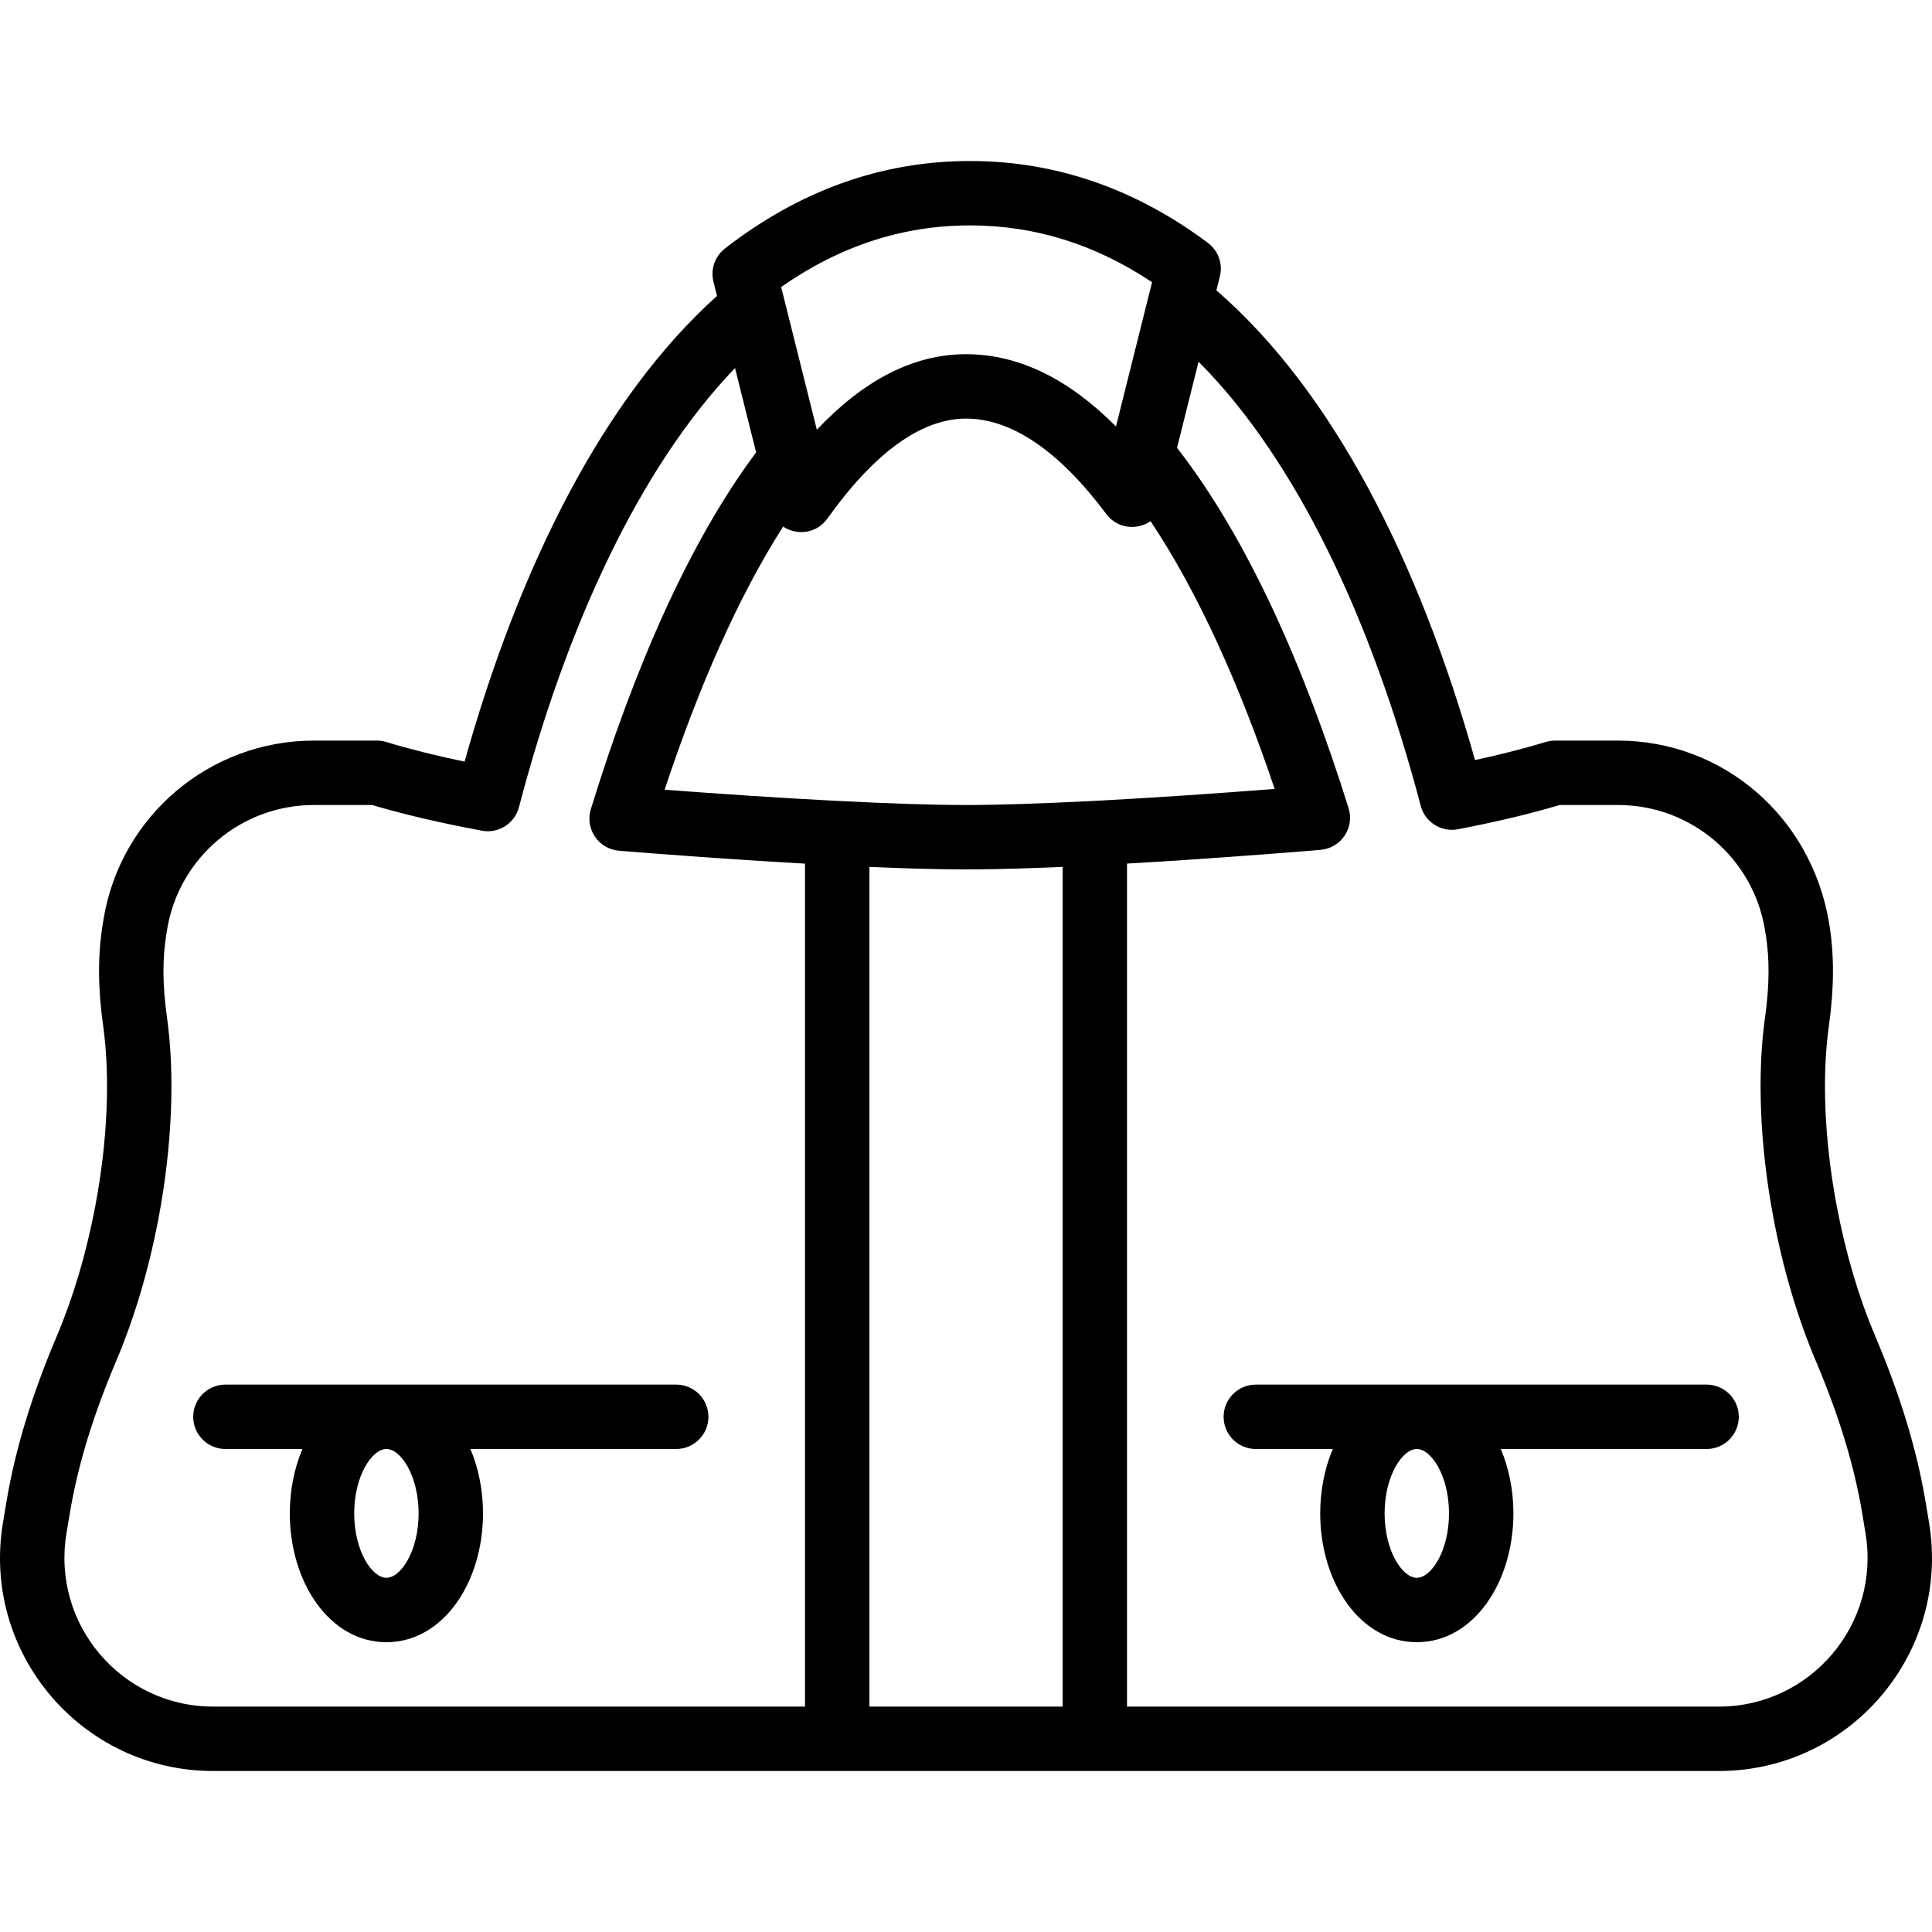 <?xml version="1.0" encoding="iso-8859-1"?>
<!-- Uploaded to: SVG Repo, www.svgrepo.com, Generator: SVG Repo Mixer Tools -->
<svg fill="#000000" height="800px" width="800px" version="1.1" id="Layer_1" xmlns="http://www.w3.org/2000/svg" xmlns:xlink="http://www.w3.org/1999/xlink" 
	 viewBox="0 0 503.608 503.608" xml:space="preserve">
<g>
	<g>
		<g>
			<path d="M176.265,360.919H58.756c-4.636,0-8.393,3.758-8.393,8.393s3.758,8.393,8.393,8.393h20.071
				c-2.111,4.995-3.284,10.753-3.284,16.787c0,17.993,10.39,33.574,25.18,33.574s25.18-15.581,25.18-33.574
				c0-6.034-1.173-11.792-3.284-16.787h53.645c4.636,0,8.393-3.758,8.393-8.393S180.9,360.919,176.265,360.919z M109.117,394.493
				c0,9.817-4.648,16.787-8.393,16.787c-3.746,0-8.393-6.97-8.393-16.787c0-9.817,4.648-16.787,8.393-16.787
				C104.469,377.706,109.117,384.676,109.117,394.493z"/>
			<path d="M444.855,360.919H327.347c-4.636,0-8.393,3.758-8.393,8.393s3.758,8.393,8.393,8.393h20.071
				c-2.111,4.995-3.284,10.753-3.284,16.787c0,17.993,10.39,33.574,25.18,33.574s25.18-15.581,25.18-33.574
				c0-6.034-1.173-11.792-3.284-16.787h53.645c4.636,0,8.393-3.758,8.393-8.393S449.49,360.919,444.855,360.919z M377.707,394.493
				c0,9.817-4.648,16.787-8.393,16.787s-8.393-6.97-8.393-16.787c0-9.817,4.648-16.787,8.393-16.787
				S377.707,384.676,377.707,394.493z"/>
			<path d="M502.839,396.939l-0.872-5.274c-2.357-14.119-6.771-28.304-13.226-43.552c-4.203-9.911-7.627-21.414-9.949-33.661
				c-3.263-17.266-3.918-33.926-2.042-47.212c1.335-9.576,1.431-18.306,0.034-26.648c-4.652-27.902-27.834-47.54-54.996-47.54
				h-16.443c-0.831,0-1.658,0.123-2.453,0.366c-5.415,1.654-11.578,3.228-18.408,4.704c-14.609-51.898-37.081-96.166-67.409-122.435
				l0.904-3.616c0.821-3.281-0.408-6.735-3.118-8.76c-18.648-13.938-39.39-21.345-62.008-21.345
				c-23.383,0-44.738,7.929-63.887,22.808c-2.626,2.04-3.799,5.438-2.993,8.663l0.925,3.702
				c-29.55,26.538-51.499,70.357-65.8,121.392c-7.672-1.605-14.499-3.316-20.385-5.114c-0.795-0.243-1.621-0.366-2.452-0.366H81.82
				c-27.162,0-50.344,19.638-54.812,46.437l-0.186,1.17c-1.388,8.292-1.295,17.042,0.044,26.575
				c1.871,13.309,1.218,29.971-2.042,47.223c-2.316,12.214-5.743,23.721-9.949,33.657c-6.461,15.238-10.876,29.43-13.224,43.543
				l-0.881,5.275c-5.646,33.874,20.475,64.711,54.812,64.711h392.444C482.367,461.641,508.481,430.811,502.839,396.939z
				 M249.072,226.613c0.034,0,0.068,0.001,0.101,0.001c0.897,0.007,1.779,0.011,2.631,0.011c0.855,0,1.74-0.005,2.64-0.011
				c0.027,0,0.054,0,0.081-0.001c6.435-0.05,13.976-0.272,22.462-0.645v218.885h-50.361v-218.88
				C235.126,226.343,242.661,226.563,249.072,226.613z M287.004,208.672c-0.656,0.035-1.303,0.069-1.951,0.102
				c-0.035,0.001-0.07-0.002-0.105,0c-13.391,0.69-24.525,1.063-33.142,1.063c-8.654,0-19.908-0.373-33.142-1.055
				c-0.042-0.002-0.084,0.002-0.126,0c-0.428-0.022-0.853-0.043-1.285-0.066c-6.883-0.36-14.135-0.792-21.619-1.282
				c-7.703-0.504-15.261-1.043-22.383-1.583c8.713-26.353,19.091-50.145,30.887-68.585c3.526,2.35,8.689,1.902,11.538-2.096
				c12.219-17.147,24.473-26.056,36.131-26.056c11.959,0,24.324,8.505,36.573,24.878c2.919,3.902,8.057,4.262,11.531,1.865
				c12.404,18.549,23.274,42.804,32.35,69.792c-7.322,0.57-15.101,1.139-23.033,1.672
				C301.533,207.839,294.078,208.294,287.004,208.672z M252.855,58.754c17.083,0,32.853,5.057,47.448,14.812l-0.781,3.124
				c-0.003,0.011-0.008,0.021-0.01,0.032l-5.2,20.8l-3.413,13.646c-12.095-12.164-25.098-18.841-39.092-18.841
				c-13.952,0-26.86,6.987-38.883,19.693l-9.3-37.205C218.733,64.242,235.083,58.754,252.855,58.754z M17.328,399.693l0.881-5.277
				c2.112-12.694,6.143-25.65,12.123-39.754c4.683-11.064,8.451-23.715,10.986-37.083c3.587-18.978,4.311-37.465,2.172-52.682
				c-1.116-7.946-1.192-15.015-0.101-21.535l0.187-1.175c3.109-18.644,19.288-32.349,38.244-32.349h15.205
				c8.157,2.429,17.736,4.665,28.583,6.697c4.329,0.811,8.549-1.862,9.665-6.124c12.392-47.322,31.492-88.581,56.322-114.475
				l5.498,21.991c-17.424,23.314-31.757,56.204-43.079,92.993c-1.576,5.122,1.986,10.389,7.326,10.833
				c0.467,0.039,0.467,0.039,2.589,0.21c2.077,0.166,4.443,0.352,7.057,0.551c7.466,0.57,15.427,1.139,23.551,1.671
				c5.229,0.342,10.337,0.655,15.301,0.937v219.732H55.582C31.618,444.855,13.388,423.333,17.328,399.693z M448.026,444.855H293.773
				V225.108c5.366-0.309,10.907-0.656,16.578-1.036c8.296-0.557,16.421-1.153,24.04-1.749c2.668-0.209,5.082-0.403,7.201-0.577
				c1.274-0.105,2.165-0.179,2.641-0.22c5.348-0.457,8.899-5.746,7.297-10.868c-11.684-37.365-26.552-70.625-44.719-93.921
				l3.771-15.082l1.844-7.372c25.566,25.667,45.207,67.481,57.91,115.769c1.124,4.271,5.364,6.941,9.701,6.107
				c9.946-1.911,18.845-4.025,26.547-6.32h15.204c18.956,0,35.135,13.706,38.254,32.411l0.185,1.107
				c1.089,6.508,1.012,13.567-0.101,21.55c-2.144,15.186-1.417,33.673,2.172,52.667c2.541,13.402,6.307,26.053,10.987,37.089
				c5.973,14.108,10.004,27.064,12.122,39.753l0.871,5.266C490.22,423.336,471.995,444.855,448.026,444.855z"/>
		</g>
	</g>
</g>
</svg>